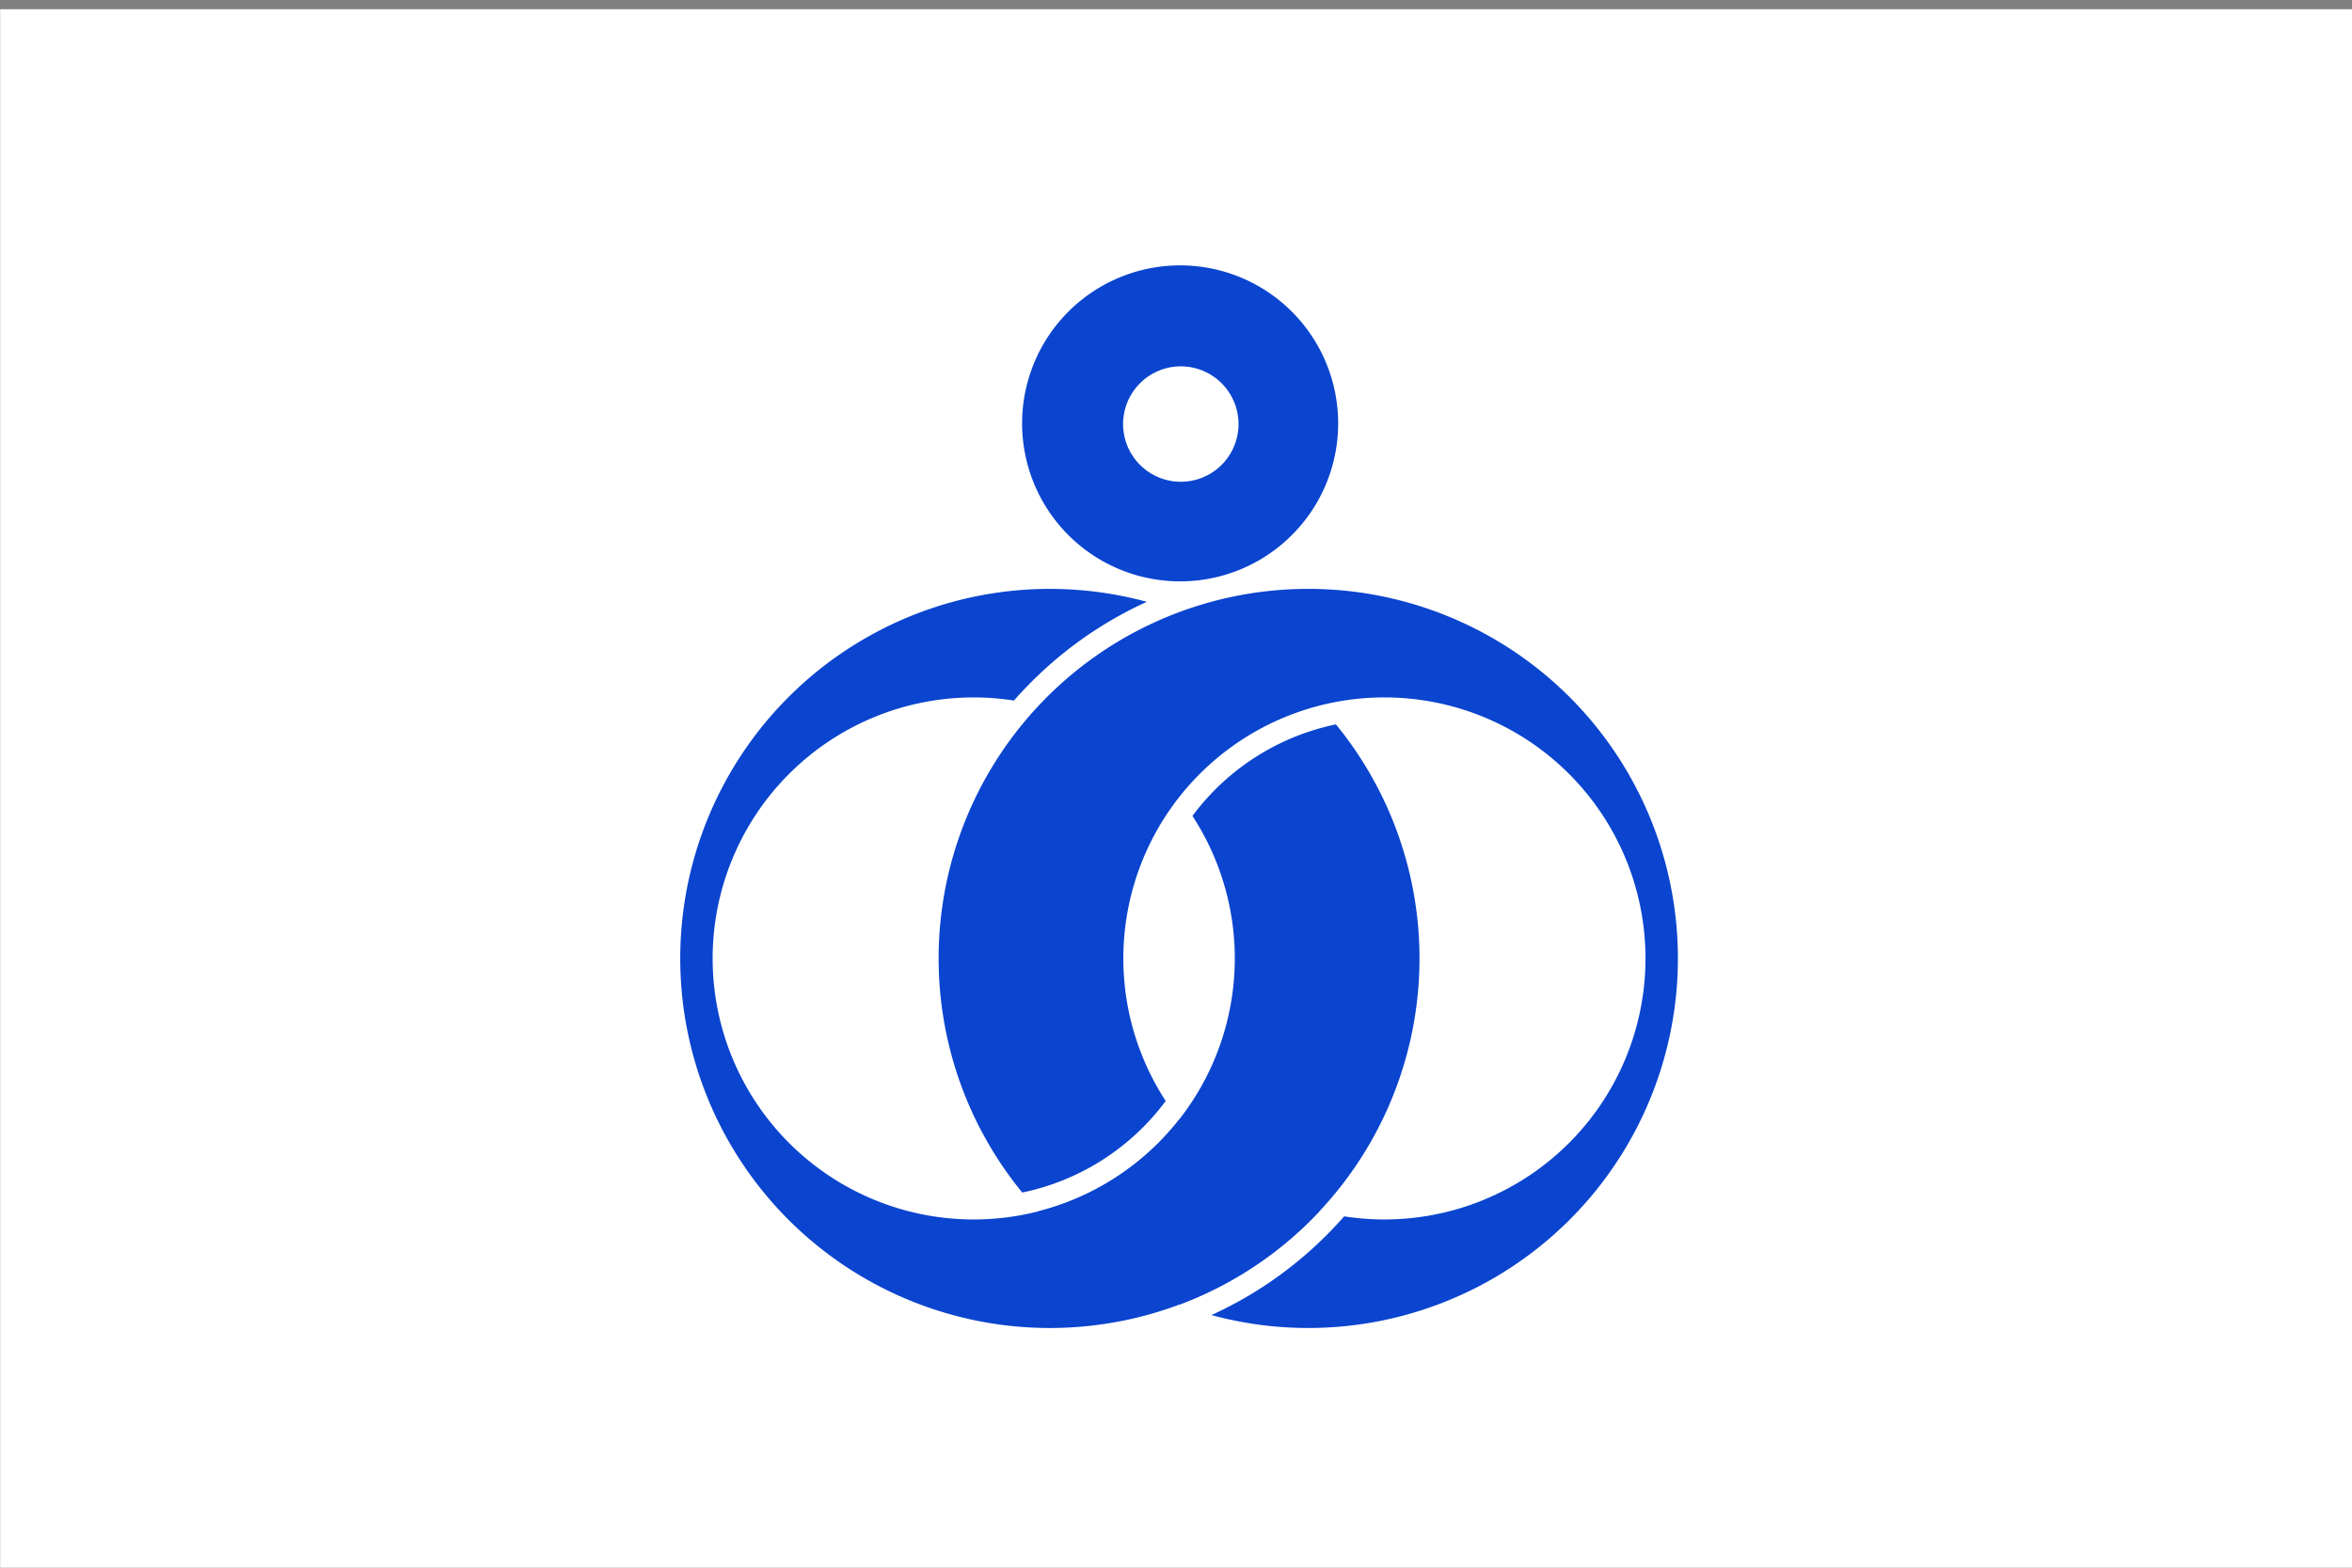 <?xml version="1.0" encoding="UTF-8" standalone="no"?>
<svg
   xmlns:dc="http://purl.org/dc/elements/1.1/"
   xmlns:cc="http://creativecommons.org/ns#"
   xmlns:rdf="http://www.w3.org/1999/02/22-rdf-syntax-ns#"
   xmlns:svg="http://www.w3.org/2000/svg"
   xmlns="http://www.w3.org/2000/svg"
   xmlns:xlink="http://www.w3.org/1999/xlink"
   xmlns:sodipodi="http://sodipodi.sourceforge.net/DTD/sodipodi-0.dtd"
   xmlns:inkscape="http://www.inkscape.org/namespaces/inkscape"
   width="476.25mm"
   height="317.5mm"
   viewBox="0 0 476.25 317.5"
   version="1.1"
   id="svg8"
   inkscape:version="1.0.2 (e86c8708, 2021-01-15)"
   sodipodi:docname="Iinan, shimane.svg"
   inkscape:export-filename="/Users/mnk7/Pictures/flags-pictures/japanese-lunar-flags_poster-2.png"
   inkscape:export-xdpi="96"
   inkscape:export-ydpi="96">
  <rect x="0" y="0" width="476.25" height="317.5" fill="#808080" stroke="none"/>
  <defs
     id="defs2">
    <rect
       x="-1300.67"
       y="2682.178"
       width="678.077"
       height="93.911"
       id="rect34344" />
    <rect
       x="-1485.81"
       y="1465.481"
       width="1043.019"
       height="231.522"
       id="rect5577" />
    <linearGradient
       inkscape:collect="always"
       id="linearGradient5450">
      <stop
         style="stop-color:#f6e6a7;stop-opacity:1;"
         offset="0"
         id="stop5452" />
      <stop
         style="stop-color:#f6e6a7;stop-opacity:0;"
         offset="1"
         id="stop5454" />
    </linearGradient>
    <linearGradient
       inkscape:collect="always"
       id="linearGradient5017">
      <stop
         style="stop-color:#f9ecbb;stop-opacity:1;"
         offset="0"
         id="stop5019" />
      <stop
         style="stop-color:#f9ecbb;stop-opacity:0;"
         offset="1"
         id="stop5021" />
    </linearGradient>
    <linearGradient
       inkscape:collect="always"
       id="linearGradient4216">
      <stop
         style="stop-color:#fcf1c8;stop-opacity:1;"
         offset="0"
         id="stop4218" />
      <stop
         style="stop-color:#fcf1c8;stop-opacity:0;"
         offset="1"
         id="stop4220" />
    </linearGradient>
    <linearGradient
       inkscape:collect="always"
       id="linearGradient4162">
      <stop
         style="stop-color:#f9ebb5;stop-opacity:1;"
         offset="0"
         id="stop4164" />
      <stop
         style="stop-color:#f9ebb5;stop-opacity:0;"
         offset="1"
         id="stop4166" />
    </linearGradient>
    <linearGradient
       inkscape:collect="always"
       id="linearGradient4046">
      <stop
         style="stop-color:#f8eab3;stop-opacity:1;"
         offset="0"
         id="stop4048" />
      <stop
         style="stop-color:#f8eab3;stop-opacity:0;"
         offset="1"
         id="stop4050" />
    </linearGradient>
    <linearGradient
       inkscape:collect="always"
       id="linearGradient3887">
      <stop
         style="stop-color:#f8e9af;stop-opacity:1;"
         offset="0"
         id="stop3889" />
      <stop
         style="stop-color:#f8e9af;stop-opacity:0;"
         offset="1"
         id="stop3891" />
    </linearGradient>
    <linearGradient
       inkscape:collect="always"
       id="linearGradient3877">
      <stop
         style="stop-color:#876c00;stop-opacity:1;"
         offset="0"
         id="stop3879" />
      <stop
         style="stop-color:#876c00;stop-opacity:0;"
         offset="1"
         id="stop3881" />
    </linearGradient>
    <linearGradient
       inkscape:collect="always"
       id="linearGradient3948">
      <stop
         style="stop-color:#f8e9b0;stop-opacity:1;"
         offset="0"
         id="stop3950" />
      <stop
         style="stop-color:#f8e9b0;stop-opacity:0;"
         offset="1"
         id="stop3952" />
    </linearGradient>
    <linearGradient
       inkscape:collect="always"
       id="linearGradient3932">
      <stop
         style="stop-color:#d4aa00;stop-opacity:1;"
         offset="0"
         id="stop3934" />
      <stop
         style="stop-color:#d4aa00;stop-opacity:0;"
         offset="1"
         id="stop3936" />
    </linearGradient>
    <linearGradient
       inkscape:collect="always"
       id="linearGradient3868">
      <stop
         style="stop-color:#fcf1c6;stop-opacity:1;"
         offset="0"
         id="stop3870" />
      <stop
         style="stop-color:#fcf1c6;stop-opacity:0;"
         offset="1"
         id="stop3872" />
    </linearGradient>
    <linearGradient
       inkscape:collect="always"
       id="linearGradient3781">
      <stop
         style="stop-color:#ffeb9d;stop-opacity:1;"
         offset="0"
         id="stop3783" />
      <stop
         style="stop-color:#ffeb9d;stop-opacity:0;"
         offset="1"
         id="stop3785" />
    </linearGradient>
    <linearGradient
       inkscape:collect="always"
       id="linearGradient3828">
      <stop
         style="stop-color:#ffeda5;stop-opacity:1;"
         offset="0"
         id="stop3830" />
      <stop
         style="stop-color:#ffeda5;stop-opacity:0;"
         offset="1"
         id="stop3832" />
    </linearGradient>
    <linearGradient
       inkscape:collect="always"
       id="linearGradient3017">
      <stop
         style="stop-color:#fff6d5;stop-opacity:1;"
         offset="0"
         id="stop3019" />
      <stop
         style="stop-color:#fff6d5;stop-opacity:0;"
         offset="1"
         id="stop3021" />
    </linearGradient>
    <radialGradient
       inkscape:collect="always"
       xlink:href="#linearGradient3017"
       id="radialGradient3048"
       gradientUnits="userSpaceOnUse"
       gradientTransform="matrix(0.397,-0.477,1.539,1.282,-102.559,-7.587)"
       cx="31.583"
       cy="82.758"
       fx="31.583"
       fy="82.758"
       r="32.115" />
    <radialGradient
       inkscape:collect="always"
       xlink:href="#linearGradient3017"
       id="radialGradient3050"
       gradientUnits="userSpaceOnUse"
       gradientTransform="matrix(-0.472,-0.402,0.979,-1.15,-28.782,191.279)"
       cx="31.583"
       cy="82.758"
       fx="31.583"
       fy="82.758"
       r="32.115" />
    <radialGradient
       inkscape:collect="always"
       xlink:href="#linearGradient3828"
       id="radialGradient3834"
       cx="89.526"
       cy="127.896"
       fx="89.526"
       fy="127.896"
       r="30.891"
       gradientTransform="matrix(-0.017,1.128,-1.364,-0.021,114.701,69.689)"
       gradientUnits="userSpaceOnUse" />
    <radialGradient
       inkscape:collect="always"
       xlink:href="#linearGradient3828"
       id="radialGradient3838"
       gradientUnits="userSpaceOnUse"
       gradientTransform="matrix(-0.017,1.128,-1.364,-0.021,114.701,69.689)"
       cx="89.526"
       cy="127.896"
       fx="89.526"
       fy="127.896"
       r="30.891" />
    <radialGradient
       inkscape:collect="always"
       xlink:href="#linearGradient3828"
       id="radialGradient3845"
       gradientUnits="userSpaceOnUse"
       gradientTransform="matrix(-0.017,1.128,-1.364,-0.021,114.701,69.689)"
       cx="89.526"
       cy="127.896"
       fx="89.526"
       fy="127.896"
       r="30.891" />
    <radialGradient
       inkscape:collect="always"
       xlink:href="#linearGradient3828"
       id="radialGradient3847"
       gradientUnits="userSpaceOnUse"
       gradientTransform="matrix(-0.017,1.128,-1.364,-0.021,114.701,69.689)"
       cx="89.526"
       cy="127.896"
       fx="89.526"
       fy="127.896"
       r="30.891" />
    <radialGradient
       inkscape:collect="always"
       xlink:href="#linearGradient3781"
       id="radialGradient3787"
       cx="-227.687"
       cy="122.816"
       fx="-227.687"
       fy="122.816"
       r="30.865"
       gradientTransform="matrix(-0.014,0.894,-0.908,-0.014,-112.469,321.183)"
       gradientUnits="userSpaceOnUse" />
    <radialGradient
       inkscape:collect="always"
       xlink:href="#linearGradient3781"
       id="radialGradient3793"
       gradientUnits="userSpaceOnUse"
       gradientTransform="matrix(0.032,1.088,-1.256,0.037,-59.221,359.076)"
       cx="-227.687"
       cy="122.816"
       fx="-227.687"
       fy="122.816"
       r="30.865" />
    <radialGradient
       inkscape:collect="always"
       xlink:href="#linearGradient3781"
       id="radialGradient3801"
       gradientUnits="userSpaceOnUse"
       gradientTransform="matrix(-0.014,0.894,-0.908,-0.014,-123.969,327.183)"
       cx="-227.687"
       cy="122.816"
       fx="-227.687"
       fy="122.816"
       r="30.865" />
    <radialGradient
       inkscape:collect="always"
       xlink:href="#linearGradient3781"
       id="radialGradient3803"
       gradientUnits="userSpaceOnUse"
       gradientTransform="matrix(-0.014,0.894,-0.908,-0.014,-133.469,330.683)"
       cx="-227.687"
       cy="122.816"
       fx="-227.687"
       fy="122.816"
       r="30.865" />
    <radialGradient
       inkscape:collect="always"
       xlink:href="#linearGradient3781"
       id="radialGradient3805"
       gradientUnits="userSpaceOnUse"
       gradientTransform="matrix(0.032,1.088,-1.256,0.037,-59.178,359.076)"
       cx="-227.687"
       cy="122.816"
       fx="-227.687"
       fy="122.816"
       r="30.865" />
    <radialGradient
       inkscape:collect="always"
       xlink:href="#linearGradient3781"
       id="radialGradient3817"
       gradientUnits="userSpaceOnUse"
       gradientTransform="matrix(-0.014,0.894,-0.908,-0.014,-112.469,321.183)"
       cx="-227.687"
       cy="122.816"
       fx="-227.687"
       fy="122.816"
       r="30.865" />
    <radialGradient
       inkscape:collect="always"
       xlink:href="#linearGradient3781"
       id="radialGradient3819"
       gradientUnits="userSpaceOnUse"
       gradientTransform="matrix(-0.014,0.894,-0.908,-0.014,-112.469,321.183)"
       cx="-227.687"
       cy="122.816"
       fx="-227.687"
       fy="122.816"
       r="30.865" />
    <radialGradient
       inkscape:collect="always"
       xlink:href="#linearGradient3781"
       id="radialGradient3821"
       gradientUnits="userSpaceOnUse"
       gradientTransform="matrix(0.032,1.088,-1.256,0.037,-59.221,359.076)"
       cx="-227.687"
       cy="122.816"
       fx="-227.687"
       fy="122.816"
       r="30.865" />
    <radialGradient
       inkscape:collect="always"
       xlink:href="#linearGradient3781"
       id="radialGradient3837"
       gradientUnits="userSpaceOnUse"
       gradientTransform="matrix(0.032,1.088,-1.256,0.037,-72.928,366.326)"
       cx="-227.687"
       cy="122.816"
       fx="-227.687"
       fy="122.816"
       r="30.865" />
    <radialGradient
       inkscape:collect="always"
       xlink:href="#linearGradient3868"
       id="radialGradient3874"
       cx="-234.115"
       cy="122.078"
       fx="-234.115"
       fy="122.078"
       r="30.438"
       gradientTransform="matrix(0.331,0.445,-1.773,1.319,59.747,65.155)"
       gradientUnits="userSpaceOnUse" />
    <radialGradient
       inkscape:collect="always"
       xlink:href="#linearGradient3868"
       id="radialGradient3883"
       gradientUnits="userSpaceOnUse"
       gradientTransform="matrix(0.331,0.445,-1.773,1.319,59.747,65.155)"
       cx="-234.115"
       cy="122.078"
       fx="-234.115"
       fy="122.078"
       r="30.438" />
    <radialGradient
       inkscape:collect="always"
       xlink:href="#linearGradient3868"
       id="radialGradient3894"
       gradientUnits="userSpaceOnUse"
       gradientTransform="matrix(0.331,0.445,-1.773,1.319,-120.813,45.857)"
       cx="-234.115"
       cy="122.078"
       fx="-234.115"
       fy="122.078"
       r="30.438" />
    <radialGradient
       inkscape:collect="always"
       xlink:href="#linearGradient3932"
       id="radialGradient3904"
       cx="-225.49"
       cy="118.828"
       fx="-225.49"
       fy="118.828"
       r="30.438"
       gradientTransform="matrix(0.004,1.15,-1.197,0.004,-82.355,377.713)"
       gradientUnits="userSpaceOnUse" />
    <radialGradient
       inkscape:collect="always"
       xlink:href="#linearGradient3932"
       id="radialGradient3924"
       gradientUnits="userSpaceOnUse"
       gradientTransform="matrix(0.004,1.15,-1.197,0.004,-87.783,377.713)"
       cx="-225.49"
       cy="118.828"
       fx="-225.49"
       fy="118.828"
       r="30.438" />
    <radialGradient
       inkscape:collect="always"
       xlink:href="#linearGradient3932"
       id="radialGradient3926"
       gradientUnits="userSpaceOnUse"
       gradientTransform="matrix(0.004,1.15,-1.197,0.004,-99.274,378.42)"
       cx="-225.49"
       cy="118.828"
       fx="-225.49"
       fy="118.828"
       r="30.438" />
    <radialGradient
       inkscape:collect="always"
       xlink:href="#linearGradient3932"
       id="radialGradient3938"
       cx="-224.189"
       cy="120.19"
       fx="-224.189"
       fy="120.19"
       r="30.438"
       gradientTransform="matrix(-0.023,1.092,-1.093,-0.023,-98.032,367.713)"
       gradientUnits="userSpaceOnUse" />
    <radialGradient
       inkscape:collect="always"
       xlink:href="#linearGradient3948"
       id="radialGradient3954"
       cx="-227.017"
       cy="122.311"
       fx="-227.017"
       fy="122.311"
       r="30.438"
       gradientTransform="matrix(0.383,0.361,-0.754,0.8,-47.954,106.32)"
       gradientUnits="userSpaceOnUse" />
    <radialGradient
       inkscape:collect="always"
       xlink:href="#linearGradient3948"
       id="radialGradient3958"
       gradientUnits="userSpaceOnUse"
       gradientTransform="matrix(0.186,0.163,-0.55,0.629,-117.484,82.347)"
       cx="-227.017"
       cy="122.311"
       fx="-227.017"
       fy="122.311"
       r="30.438" />
    <radialGradient
       inkscape:collect="always"
       xlink:href="#linearGradient3932"
       id="radialGradient3969"
       gradientUnits="userSpaceOnUse"
       gradientTransform="matrix(-0.023,1.092,-1.093,-0.023,-98.032,367.713)"
       cx="-224.189"
       cy="120.19"
       fx="-224.189"
       fy="120.19"
       r="30.438" />
    <radialGradient
       inkscape:collect="always"
       xlink:href="#linearGradient3932"
       id="radialGradient3971"
       gradientUnits="userSpaceOnUse"
       gradientTransform="matrix(-0.023,1.092,-1.093,-0.023,-98.032,367.713)"
       cx="-224.189"
       cy="120.19"
       fx="-224.189"
       fy="120.19"
       r="30.438" />
    <radialGradient
       inkscape:collect="always"
       xlink:href="#linearGradient3932"
       id="radialGradient3973"
       gradientUnits="userSpaceOnUse"
       gradientTransform="matrix(-0.023,1.092,-1.093,-0.023,-98.032,367.713)"
       cx="-224.189"
       cy="120.19"
       fx="-224.189"
       fy="120.19"
       r="30.438" />
    <radialGradient
       inkscape:collect="always"
       xlink:href="#linearGradient3932"
       id="radialGradient3975"
       gradientUnits="userSpaceOnUse"
       gradientTransform="matrix(-0.023,1.092,-1.093,-0.023,-98.032,367.713)"
       cx="-224.189"
       cy="120.19"
       fx="-224.189"
       fy="120.19"
       r="30.438" />
    <radialGradient
       inkscape:collect="always"
       xlink:href="#linearGradient3948"
       id="radialGradient3977"
       gradientUnits="userSpaceOnUse"
       gradientTransform="matrix(0.383,0.361,-0.754,0.8,-47.954,106.32)"
       cx="-227.017"
       cy="122.311"
       fx="-227.017"
       fy="122.311"
       r="30.438" />
    <radialGradient
       inkscape:collect="always"
       xlink:href="#linearGradient3948"
       id="radialGradient3979"
       gradientUnits="userSpaceOnUse"
       gradientTransform="matrix(0.254,0.225,-1.374,1.551,-1.182,-16.212)"
       cx="-227.017"
       cy="122.311"
       fx="-227.017"
       fy="122.311"
       r="30.438" />
    <radialGradient
       inkscape:collect="always"
       xlink:href="#linearGradient3017"
       id="radialGradient3071"
       gradientUnits="userSpaceOnUse"
       gradientTransform="matrix(0.574,-0.478,1.116,1.339,-77.358,-9.439)"
       cx="54.652"
       cy="83.663"
       fx="54.652"
       fy="83.663"
       r="32.115" />
    <linearGradient
       inkscape:collect="always"
       xlink:href="#linearGradient3877"
       id="linearGradient3883"
       x1="-225.886"
       y1="96.357"
       x2="-223.648"
       y2="98.238"
       gradientUnits="userSpaceOnUse" />
    <radialGradient
       inkscape:collect="always"
       xlink:href="#linearGradient3887"
       id="radialGradient3893"
       cx="-206.574"
       cy="99.791"
       fx="-206.574"
       fy="99.791"
       r="11.397"
       gradientTransform="matrix(0.543,0.418,-1.258,1.634,22.133,26.2)"
       gradientUnits="userSpaceOnUse" />
    <radialGradient
       inkscape:collect="always"
       xlink:href="#linearGradient4046"
       id="radialGradient4052"
       cx="-555.358"
       cy="105.177"
       fx="-555.358"
       fy="105.177"
       r="40.484"
       gradientTransform="matrix(0.167,0.173,-0.876,0.846,-308.849,63.885)"
       gradientUnits="userSpaceOnUse" />
    <radialGradient
       inkscape:collect="always"
       xlink:href="#linearGradient4046"
       id="radialGradient4156"
       gradientUnits="userSpaceOnUse"
       gradientTransform="matrix(0.167,0.173,-0.876,0.846,-308.849,63.885)"
       cx="-555.358"
       cy="105.177"
       fx="-555.358"
       fy="105.177"
       r="40.484" />
    <radialGradient
       inkscape:collect="always"
       xlink:href="#linearGradient4046"
       id="radialGradient4158"
       gradientUnits="userSpaceOnUse"
       gradientTransform="matrix(0.167,0.173,-0.876,0.846,-308.849,63.885)"
       cx="-555.358"
       cy="105.177"
       fx="-555.358"
       fy="105.177"
       r="40.484" />
    <radialGradient
       inkscape:collect="always"
       xlink:href="#linearGradient4046"
       id="radialGradient4160"
       gradientUnits="userSpaceOnUse"
       gradientTransform="matrix(0.167,0.173,-0.876,0.846,-308.849,63.885)"
       cx="-555.358"
       cy="105.177"
       fx="-555.358"
       fy="105.177"
       r="40.484" />
    <radialGradient
       inkscape:collect="always"
       xlink:href="#linearGradient4046"
       id="radialGradient4162"
       gradientUnits="userSpaceOnUse"
       gradientTransform="matrix(0.167,0.173,-0.876,0.846,-308.849,63.885)"
       cx="-555.358"
       cy="105.177"
       fx="-555.358"
       fy="105.177"
       r="40.484" />
    <radialGradient
       inkscape:collect="always"
       xlink:href="#linearGradient4046"
       id="radialGradient4164"
       gradientUnits="userSpaceOnUse"
       gradientTransform="matrix(0.167,0.173,-0.876,0.846,-308.849,63.885)"
       cx="-555.358"
       cy="105.177"
       fx="-555.358"
       fy="105.177"
       r="40.484" />
    <radialGradient
       inkscape:collect="always"
       xlink:href="#linearGradient4046"
       id="radialGradient4166"
       gradientUnits="userSpaceOnUse"
       gradientTransform="matrix(0.167,0.173,-0.876,0.846,-308.849,63.885)"
       cx="-555.358"
       cy="105.177"
       fx="-555.358"
       fy="105.177"
       r="40.484" />
    <radialGradient
       inkscape:collect="always"
       xlink:href="#linearGradient4046"
       id="radialGradient4168"
       gradientUnits="userSpaceOnUse"
       gradientTransform="matrix(0.167,0.173,-0.876,0.846,-308.849,63.885)"
       cx="-555.358"
       cy="105.177"
       fx="-555.358"
       fy="105.177"
       r="40.484" />
    <radialGradient
       inkscape:collect="always"
       xlink:href="#linearGradient4046"
       id="radialGradient4170"
       gradientUnits="userSpaceOnUse"
       gradientTransform="matrix(0.167,0.173,-0.876,0.846,-308.849,63.885)"
       cx="-555.358"
       cy="105.177"
       fx="-555.358"
       fy="105.177"
       r="40.484" />
    <radialGradient
       inkscape:collect="always"
       xlink:href="#linearGradient4046"
       id="radialGradient4172"
       gradientUnits="userSpaceOnUse"
       gradientTransform="matrix(0.167,0.173,-0.876,0.846,-308.849,63.885)"
       cx="-555.358"
       cy="105.177"
       fx="-555.358"
       fy="105.177"
       r="40.484" />
    <radialGradient
       inkscape:collect="always"
       xlink:href="#linearGradient4046"
       id="radialGradient4174"
       gradientUnits="userSpaceOnUse"
       gradientTransform="matrix(0.167,0.173,-0.876,0.846,-308.849,63.885)"
       cx="-555.358"
       cy="105.177"
       fx="-555.358"
       fy="105.177"
       r="40.484" />
    <radialGradient
       inkscape:collect="always"
       xlink:href="#linearGradient4046"
       id="radialGradient4176"
       gradientUnits="userSpaceOnUse"
       gradientTransform="matrix(0.167,0.173,-0.876,0.846,-308.849,63.885)"
       cx="-555.358"
       cy="105.177"
       fx="-555.358"
       fy="105.177"
       r="40.484" />
    <radialGradient
       inkscape:collect="always"
       xlink:href="#linearGradient3017"
       id="radialGradient4178"
       gradientUnits="userSpaceOnUse"
       gradientTransform="matrix(-0.472,-0.402,0.979,-1.15,-28.782,191.279)"
       cx="31.583"
       cy="82.758"
       fx="31.583"
       fy="82.758"
       r="32.115" />
    <radialGradient
       inkscape:collect="always"
       xlink:href="#linearGradient3017"
       id="radialGradient4180"
       gradientUnits="userSpaceOnUse"
       gradientTransform="matrix(0.574,-0.478,1.116,1.339,-77.358,-9.439)"
       cx="54.652"
       cy="83.663"
       fx="54.652"
       fy="83.663"
       r="32.115" />
    <radialGradient
       inkscape:collect="always"
       xlink:href="#linearGradient3932"
       id="radialGradient4182"
       gradientUnits="userSpaceOnUse"
       gradientTransform="matrix(-0.023,1.092,-1.093,-0.023,-98.032,367.713)"
       cx="-224.189"
       cy="120.19"
       fx="-224.189"
       fy="120.19"
       r="30.438" />
    <radialGradient
       inkscape:collect="always"
       xlink:href="#linearGradient3932"
       id="radialGradient4184"
       gradientUnits="userSpaceOnUse"
       gradientTransform="matrix(-0.023,1.092,-1.093,-0.023,-98.032,367.713)"
       cx="-224.189"
       cy="120.19"
       fx="-224.189"
       fy="120.19"
       r="30.438" />
    <radialGradient
       inkscape:collect="always"
       xlink:href="#linearGradient3932"
       id="radialGradient4186"
       gradientUnits="userSpaceOnUse"
       gradientTransform="matrix(-0.023,1.092,-1.093,-0.023,-98.032,367.713)"
       cx="-224.189"
       cy="120.19"
       fx="-224.189"
       fy="120.19"
       r="30.438" />
    <radialGradient
       inkscape:collect="always"
       xlink:href="#linearGradient3932"
       id="radialGradient4188"
       gradientUnits="userSpaceOnUse"
       gradientTransform="matrix(-0.023,1.092,-1.093,-0.023,-98.032,367.713)"
       cx="-224.189"
       cy="120.19"
       fx="-224.189"
       fy="120.19"
       r="30.438" />
    <radialGradient
       inkscape:collect="always"
       xlink:href="#linearGradient3948"
       id="radialGradient4190"
       gradientUnits="userSpaceOnUse"
       gradientTransform="matrix(0.383,0.361,-0.754,0.8,-47.954,106.32)"
       cx="-227.017"
       cy="122.311"
       fx="-227.017"
       fy="122.311"
       r="30.438" />
    <radialGradient
       inkscape:collect="always"
       xlink:href="#linearGradient3948"
       id="radialGradient4192"
       gradientUnits="userSpaceOnUse"
       gradientTransform="matrix(0.254,0.225,-1.374,1.551,-1.182,-16.212)"
       cx="-227.017"
       cy="122.311"
       fx="-227.017"
       fy="122.311"
       r="30.438" />
    <radialGradient
       inkscape:collect="always"
       xlink:href="#linearGradient3887"
       id="radialGradient4196"
       gradientUnits="userSpaceOnUse"
       gradientTransform="matrix(0.543,0.418,-1.258,1.634,22.133,26.2)"
       cx="-206.574"
       cy="99.791"
       fx="-206.574"
       fy="99.791"
       r="11.397" />
    <radialGradient
       inkscape:collect="always"
       xlink:href="#linearGradient3887"
       id="radialGradient4198"
       gradientUnits="userSpaceOnUse"
       gradientTransform="matrix(0.543,0.418,-1.258,1.634,22.133,26.2)"
       cx="-206.574"
       cy="99.791"
       fx="-206.574"
       fy="99.791"
       r="11.397" />
    <linearGradient
       inkscape:collect="always"
       xlink:href="#linearGradient4162"
       id="linearGradient4168"
       x1="-216.883"
       y1="25.143"
       x2="-216.662"
       y2="23.022"
       gradientUnits="userSpaceOnUse" />
    <linearGradient
       inkscape:collect="always"
       xlink:href="#linearGradient4216"
       id="linearGradient4222"
       x1="-220.5"
       y1="23.312"
       x2="-220.375"
       y2="21.438"
       gradientUnits="userSpaceOnUse" />
    <linearGradient
       inkscape:collect="always"
       xlink:href="#linearGradient4216"
       id="linearGradient4743"
       gradientUnits="userSpaceOnUse"
       x1="-220.5"
       y1="23.312"
       x2="-220.375"
       y2="21.438"
       gradientTransform="matrix(-0.855,0.043,0.181,1.012,-403.121,15.457)" />
    <linearGradient
       inkscape:collect="always"
       xlink:href="#linearGradient4216"
       id="linearGradient4748"
       gradientUnits="userSpaceOnUse"
       x1="-220.5"
       y1="23.312"
       x2="-220.375"
       y2="21.438"
       gradientTransform="matrix(-0.856,0.026,0.161,1.015,-399.188,11.672)" />
    <linearGradient
       inkscape:collect="always"
       xlink:href="#linearGradient4216"
       id="linearGradient4753"
       gradientUnits="userSpaceOnUse"
       x1="-220.5"
       y1="23.312"
       x2="-220.375"
       y2="21.438"
       gradientTransform="matrix(0.855,-0.041,-0.08,1.025,-30.374,-2.782)" />
    <linearGradient
       inkscape:collect="always"
       xlink:href="#linearGradient4216"
       id="linearGradient4758"
       gradientUnits="userSpaceOnUse"
       x1="-220.5"
       y1="23.312"
       x2="-220.375"
       y2="21.438"
       gradientTransform="matrix(0.853,0.069,-0.211,1.006,-32.306,21.506)" />
    <linearGradient
       inkscape:collect="always"
       xlink:href="#linearGradient4216"
       id="linearGradient4763"
       gradientUnits="userSpaceOnUse"
       x1="-220.5"
       y1="23.312"
       x2="-220.375"
       y2="21.438"
       gradientTransform="matrix(0.873,0,0,1,-16.856,3.403)" />
    <linearGradient
       inkscape:collect="always"
       xlink:href="#linearGradient4216"
       id="linearGradient4768"
       gradientUnits="userSpaceOnUse"
       x1="-220.5"
       y1="23.312"
       x2="-220.375"
       y2="21.438"
       gradientTransform="matrix(0.873,0,0,1,-21.187,3.491)" />
    <linearGradient
       inkscape:collect="always"
       xlink:href="#linearGradient4216"
       id="linearGradient4773"
       gradientUnits="userSpaceOnUse"
       x1="-220.5"
       y1="23.312"
       x2="-220.375"
       y2="21.438"
       gradientTransform="matrix(-0.742,-0.185,0.07,1.244,-379.031,-39.764)" />
    <linearGradient
       inkscape:collect="always"
       xlink:href="#linearGradient4216"
       id="linearGradient4778"
       gradientUnits="userSpaceOnUse"
       x1="-220.5"
       y1="23.312"
       x2="-220.375"
       y2="21.438"
       gradientTransform="matrix(0.873,0,0,1,-25.872,3.668)" />
    <linearGradient
       inkscape:collect="always"
       xlink:href="#linearGradient4216"
       id="linearGradient4783"
       gradientUnits="userSpaceOnUse"
       x1="-220.5"
       y1="23.312"
       x2="-220.375"
       y2="21.438"
       gradientTransform="matrix(0.873,0,0,1,-29.938,3.668)" />
    <linearGradient
       inkscape:collect="always"
       xlink:href="#linearGradient4216"
       id="linearGradient4803"
       gradientUnits="userSpaceOnUse"
       x1="-220.5"
       y1="23.312"
       x2="-220.375"
       y2="21.438"
       gradientTransform="matrix(0.742,-0.185,-0.07,1.244,-51.722,-39.702)" />
    <linearGradient
       inkscape:collect="always"
       xlink:href="#linearGradient4216"
       id="linearGradient3317"
       gradientUnits="userSpaceOnUse"
       gradientTransform="translate(-3.875,5.5)"
       x1="-220.5"
       y1="23.312"
       x2="-220.375"
       y2="21.438" />
    <radialGradient
       r="40.484"
       fy="105.177"
       fx="-555.358"
       cy="105.177"
       cx="-555.358"
       gradientTransform="matrix(0.167,0.173,-0.876,0.846,-308.849,63.885)"
       gradientUnits="userSpaceOnUse"
       id="radialGradient4174-9"
       xlink:href="#linearGradient4046"
       inkscape:collect="always" />
    <radialGradient
       r="40.484"
       fy="105.177"
       fx="-555.358"
       cy="105.177"
       cx="-555.358"
       gradientTransform="matrix(0.167,0.173,-0.876,0.846,-308.849,63.885)"
       gradientUnits="userSpaceOnUse"
       id="radialGradient4176-1"
       xlink:href="#linearGradient4046"
       inkscape:collect="always" />
    <linearGradient
       inkscape:collect="always"
       xlink:href="#linearGradient5017"
       id="linearGradient5127"
       x1="-222.125"
       y1="47.188"
       x2="-222"
       y2="43.812"
       gradientUnits="userSpaceOnUse" />
    <linearGradient
       inkscape:collect="always"
       xlink:href="#linearGradient5017"
       id="linearGradient5074"
       gradientUnits="userSpaceOnUse"
       x1="-234.494"
       y1="48.002"
       x2="-233.964"
       y2="46.764" />
    <linearGradient
       inkscape:collect="always"
       xlink:href="#linearGradient5017"
       id="linearGradient5076"
       gradientUnits="userSpaceOnUse"
       x1="-231.666"
       y1="51.891"
       x2="-231.312"
       y2="51.537" />
    <linearGradient
       inkscape:collect="always"
       xlink:href="#linearGradient5017"
       id="linearGradient5078"
       gradientUnits="userSpaceOnUse"
       x1="-233.61"
       y1="43.936"
       x2="-232.55"
       y2="42.345" />
    <linearGradient
       inkscape:collect="always"
       xlink:href="#linearGradient5017"
       id="linearGradient5080"
       gradientUnits="userSpaceOnUse"
       x1="-241.035"
       y1="42.345"
       x2="-237.853"
       y2="40.223" />
    <linearGradient
       inkscape:collect="always"
       xlink:href="#linearGradient5017"
       id="linearGradient5082"
       gradientUnits="userSpaceOnUse"
       x1="-242.272"
       y1="46.057"
       x2="-240.328"
       y2="44.466" />
    <linearGradient
       inkscape:collect="always"
       xlink:href="#linearGradient5017"
       id="linearGradient5084"
       gradientUnits="userSpaceOnUse"
       x1="-238.03"
       y1="48.002"
       x2="-237.676"
       y2="47.294" />
    <linearGradient
       inkscape:collect="always"
       xlink:href="#linearGradient5017"
       id="linearGradient5086"
       gradientUnits="userSpaceOnUse"
       x1="-241.565"
       y1="52.421"
       x2="-238.383"
       y2="48.709" />
    <linearGradient
       inkscape:collect="always"
       xlink:href="#linearGradient5017"
       id="linearGradient5088"
       gradientUnits="userSpaceOnUse"
       x1="-237.323"
       y1="53.835"
       x2="-236.262"
       y2="52.421" />
    <linearGradient
       inkscape:collect="always"
       xlink:href="#linearGradient5017"
       id="linearGradient5090"
       gradientUnits="userSpaceOnUse"
       x1="-236.085"
       y1="59.492"
       x2="-235.908"
       y2="57.371" />
    <linearGradient
       inkscape:collect="always"
       xlink:href="#linearGradient5017"
       id="linearGradient5092"
       gradientUnits="userSpaceOnUse"
       x1="-231.136"
       y1="55.78"
       x2="-230.782"
       y2="55.073" />
    <linearGradient
       inkscape:collect="always"
       xlink:href="#linearGradient5017"
       id="linearGradient5094"
       gradientUnits="userSpaceOnUse"
       x1="-233.257"
       y1="59.138"
       x2="-233.257"
       y2="58.785" />
    <linearGradient
       inkscape:collect="always"
       xlink:href="#linearGradient5017"
       id="linearGradient5096"
       gradientUnits="userSpaceOnUse"
       x1="-234.317"
       y1="61.967"
       x2="-233.964"
       y2="61.613" />
    <linearGradient
       inkscape:collect="always"
       xlink:href="#linearGradient5017"
       id="linearGradient5098"
       gradientUnits="userSpaceOnUse"
       x1="-243.863"
       y1="39.693"
       x2="-240.505"
       y2="37.572" />
    <radialGradient
       inkscape:collect="always"
       xlink:href="#linearGradient5450"
       id="radialGradient5456"
       cx="-253.636"
       cy="28.427"
       fx="-253.636"
       fy="28.427"
       r="24.088"
       gradientTransform="matrix(0.299,0.429,-2.471,1.719,-107.631,87.823)"
       gradientUnits="userSpaceOnUse" />
    <radialGradient
       inkscape:collect="always"
       xlink:href="#linearGradient5450"
       id="radialGradient5472"
       gradientUnits="userSpaceOnUse"
       gradientTransform="matrix(0.299,0.429,-2.471,1.719,-107.631,87.823)"
       cx="-253.636"
       cy="28.427"
       fx="-253.636"
       fy="28.427"
       r="24.088" />
    <radialGradient
       inkscape:collect="always"
       xlink:href="#linearGradient5450"
       id="radialGradient5478"
       gradientUnits="userSpaceOnUse"
       gradientTransform="matrix(0.299,0.429,-2.471,1.719,-107.631,87.823)"
       cx="-253.636"
       cy="28.427"
       fx="-253.636"
       fy="28.427"
       r="24.088" />
    <radialGradient
       inkscape:collect="always"
       xlink:href="#linearGradient5450"
       id="radialGradient5486"
       gradientUnits="userSpaceOnUse"
       gradientTransform="matrix(0.299,0.429,-2.471,1.719,-107.631,87.823)"
       cx="-253.636"
       cy="28.427"
       fx="-253.636"
       fy="28.427"
       r="24.088" />
    <radialGradient
       inkscape:collect="always"
       xlink:href="#linearGradient5450"
       id="radialGradient5492"
       gradientUnits="userSpaceOnUse"
       gradientTransform="matrix(0.299,0.429,-2.471,1.719,-107.631,87.823)"
       cx="-253.636"
       cy="28.427"
       fx="-253.636"
       fy="28.427"
       r="24.088" />
    <radialGradient
       inkscape:collect="always"
       xlink:href="#linearGradient5450"
       id="radialGradient5494"
       gradientUnits="userSpaceOnUse"
       gradientTransform="matrix(0.299,0.429,-2.471,1.719,-107.631,87.823)"
       cx="-253.636"
       cy="28.427"
       fx="-253.636"
       fy="28.427"
       r="24.088" />
    <radialGradient
       inkscape:collect="always"
       xlink:href="#linearGradient5450"
       id="radialGradient5496"
       gradientUnits="userSpaceOnUse"
       gradientTransform="matrix(0.299,0.429,-2.471,1.719,-107.631,87.823)"
       cx="-253.636"
       cy="28.427"
       fx="-253.636"
       fy="28.427"
       r="24.088" />
    <linearGradient
       inkscape:collect="always"
       id="linearGradient10476-3">
      <stop
         style="stop-color:#faecba;stop-opacity:1;"
         offset="0"
         id="stop10478-1" />
      <stop
         style="stop-color:#faecba;stop-opacity:0;"
         offset="1"
         id="stop10480-2" />
    </linearGradient>
    <radialGradient
       inkscape:collect="always"
       xlink:href="#linearGradient10476-3"
       id="radialGradient10486-3"
       gradientUnits="userSpaceOnUse"
       gradientTransform="matrix(-0.184,0.213,-1.064,-0.916,19.209,106.716)"
       cx="77.464"
       cy="70.709"
       fx="77.464"
       fy="70.709"
       r="39.984" />
    <rect
       x="-1485.81"
       y="1465.481"
       width="1043.019"
       height="231.522"
       id="rect6839" />
    <rect
       x="-1485.81"
       y="1465.481"
       width="1043.019"
       height="231.522"
       id="rect6873" />
    <rect
       x="-1485.81"
       y="1465.481"
       width="1043.019"
       height="231.522"
       id="rect6905" />
    <rect
       x="-1485.81"
       y="1465.481"
       width="1043.019"
       height="231.522"
       id="rect7069" />
    <rect
       x="-1485.81"
       y="1465.481"
       width="1043.019"
       height="231.522"
       id="rect7071" />
    <style
       type="text/css"
       id="style37670"><![CDATA[
    .fil1 {fill:#1A85BA}
    .fil3 {fill:#2F974E}
    .fil2 {fill:#FC0C0E}
    .fil0 {fill:white}
   ]]></style>
    <style
       type="text/css"
       id="style37724"><![CDATA[
    .fil0 {fill:white}
    .fil1 {fill:#0067B0;fill-rule:nonzero}
    .fil3 {fill:#5BBB24;fill-rule:nonzero}
    .fil2 {fill:#FF6733;fill-rule:nonzero}
   ]]></style>
    <rect
       x="-1485.81"
       y="1465.481"
       width="1043.019"
       height="231.522"
       id="rect38078" />
    <rect
       x="-1300.67"
       y="2682.178"
       width="690.479"
       height="93.911"
       id="rect2146" />
    <style
       type="text/css"
       id="style3539"><![CDATA[
    .fil0 {fill:#008CA0;fill-rule:nonzero}
    .fil1 {fill:white;fill-rule:nonzero}
   ]]></style>
    <rect
       x="-1485.81"
       y="1465.481"
       width="1043.019"
       height="231.522"
       id="rect5492" />
    <rect
       x="-1485.81"
       y="1465.481"
       width="1043.019"
       height="231.522"
       id="rect5510" />
    <rect
       x="-1300.67"
       y="2682.178"
       width="678.077"
       height="93.911"
       id="rect6472" />
    <rect
       x="-1300.67"
       y="2682.178"
       width="690.479"
       height="93.911"
       id="rect7808" />
    <rect
       x="-1300.67"
       y="2682.178"
       width="690.479"
       height="93.911"
       id="rect2299" />
    <rect
       x="-1300.67"
       y="2682.178"
       width="690.479"
       height="93.911"
       id="rect2307" />
    <rect
       x="-1300.67"
       y="2682.178"
       width="690.479"
       height="93.911"
       id="rect2404" />
    <rect
       x="-1300.67"
       y="2682.178"
       width="690.479"
       height="93.911"
       id="rect2410" />
    <rect
       x="-1300.67"
       y="2682.178"
       width="690.479"
       height="93.911"
       id="rect2416" />
    <rect
       x="-1300.67"
       y="2682.178"
       width="690.479"
       height="93.911"
       id="rect2513" />
  </defs>
  <sodipodi:namedview
     id="base"
     pagecolor="#ffffff"
     bordercolor="#666666"
     borderopacity="1.0"
     inkscape:pageopacity="0.0"
     inkscape:pageshadow="2"
     inkscape:zoom="0.056568543"
     inkscape:cx="1166.1214"
     inkscape:cy="3919.2421"
     inkscape:document-units="mm"
     inkscape:current-layer="layer1"
     inkscape:document-rotation="0"
     showgrid="false"
     inkscape:window-width="1836"
     inkscape:window-height="947"
     inkscape:window-x="-136"
     inkscape:window-y="23"
     inkscape:window-maximized="0"
     showguides="true" />
  <g
     inkscape:label="Layer 1"
     inkscape:groupmode="layer"
     id="layer1"
     transform="translate(2556.803,-825.984)">
    <g
       id="g2365"
       inkscape:label="iinan, shimane"
       transform="matrix(5.556,0,0,5.556,-2933.731,-22435.543)">
      <rect
         style="opacity:1;fill:#ffffff;fill-opacity:1;stroke:#aa3939;stroke-width:0;stroke-miterlimit:8;stroke-dasharray:none;stroke-opacity:1"
         id="rect2355"
         width="85.725"
         height="57.15"
         x="67.847"
         y="4187.075" />
      <g
         id="g2363"
         style="fill:#0a44cf;fill-opacity:1">
        <path
           id="path2357"
           style="opacity:1;fill:#0a44cf;fill-opacity:1;stroke:#141414;stroke-width:0;stroke-miterlimit:8;stroke-dasharray:none;stroke-opacity:1"
           inkscape:label="crescent 1"
           d="m 537.039,75.84 a 50.835,50.835 0 0 0 -50.723,50.836 50.835,50.835 0 0 0 11.5,32.199 32.882,32.882 0 0 0 0.031,-0.006 32.882,32.882 0 0 0 0.441,-0.096 32.882,32.882 0 0 0 0.043,-0.01 32.882,32.882 0 0 0 0.154,-0.035 32.882,32.882 0 0 0 0.301,-0.068 32.882,32.882 0 0 0 0.055,-0.014 32.882,32.882 0 0 0 0.414,-0.102 32.882,32.882 0 0 0 0.053,-0.014 32.882,32.882 0 0 0 0.414,-0.109 32.882,32.882 0 0 0 0.053,-0.014 32.882,32.882 0 0 0 0.412,-0.115 32.882,32.882 0 0 0 0.053,-0.016 32.882,32.882 0 0 0 0.414,-0.123 32.882,32.882 0 0 0 0.227,-0.07 32.882,32.882 0 0 0 0.229,-0.07 32.882,32.882 0 0 0 0.053,-0.018 32.882,32.882 0 0 0 0.914,-0.307 32.882,32.882 0 0 0 0.656,-0.24 32.882,32.882 0 0 0 0.223,-0.084 32.882,32.882 0 0 0 0.424,-0.166 32.882,32.882 0 0 0 0.051,-0.019 32.882,32.882 0 0 0 0.178,-0.072 32.882,32.882 0 0 0 0.219,-0.092 32.882,32.882 0 0 0 0.049,-0.021 32.882,32.882 0 0 0 0.834,-0.363 32.882,32.882 0 0 0 1.113,-0.531 32.882,32.882 0 0 0 0.631,-0.322 32.882,32.882 0 0 0 0.166,-0.088 32.882,32.882 0 0 0 0.248,-0.133 32.882,32.882 0 0 0 0.049,-0.025 32.882,32.882 0 0 0 0.814,-0.461 32.882,32.882 0 0 0 0.105,-0.062 32.882,32.882 0 0 0 0.287,-0.17 32.882,32.882 0 0 0 0.047,-0.029 32.882,32.882 0 0 0 0.363,-0.223 32.882,32.882 0 0 0 0.148,-0.094 32.882,32.882 0 0 0 0.297,-0.189 32.882,32.882 0 0 0 0.094,-0.06 32.882,32.882 0 0 0 0.271,-0.178 32.882,32.882 0 0 0 0.139,-0.094 32.882,32.882 0 0 0 0.262,-0.176 32.882,32.882 0 0 0 0.066,-0.047 32.882,32.882 0 0 0 0.328,-0.229 32.882,32.882 0 0 0 0.045,-0.033 32.882,32.882 0 0 0 0.391,-0.281 32.882,32.882 0 0 0 0.389,-0.289 32.882,32.882 0 0 0 0.381,-0.293 32.882,32.882 0 0 0 0.336,-0.264 32.882,32.882 0 0 0 0.375,-0.305 32.882,32.882 0 0 0 0.01,-0.01 32.882,32.882 0 0 0 0.178,-0.148 32.882,32.882 0 0 0 0.182,-0.152 32.882,32.882 0 0 0 0.045,-0.037 32.882,32.882 0 0 0 0.322,-0.277 32.882,32.882 0 0 0 0.041,-0.037 32.882,32.882 0 0 0 0.32,-0.283 32.882,32.882 0 0 0 0.525,-0.486 32.882,32.882 0 0 0 0.221,-0.209 32.882,32.882 0 0 0 0.307,-0.297 32.882,32.882 0 0 0 0.039,-0.039 32.882,32.882 0 0 0 0.303,-0.301 32.882,32.882 0 0 0 0.135,-0.139 32.882,32.882 0 0 0 0.238,-0.248 32.882,32.882 0 0 0 0.295,-0.311 32.882,32.882 0 0 0 0.037,-0.039 32.882,32.882 0 0 0 0.062,-0.068 32.882,32.882 0 0 0 0.547,-0.607 32.882,32.882 0 0 0 0.314,-0.365 32.882,32.882 0 0 0 0.006,-0.008 32.882,32.882 0 0 0 0.152,-0.18 32.882,32.882 0 0 0 0.152,-0.182 32.882,32.882 0 0 0 0.045,-0.055 32.882,32.882 0 0 0 0.26,-0.318 32.882,32.882 0 0 0 0.299,-0.379 32.882,32.882 0 0 0 0.021,-0.029 32.882,32.882 0 0 0 0.396,-0.52 32.882,32.882 0 0 0 0.037,-0.051 35.906,35.906 0 0 1 -5.826,-19.604 35.906,35.906 0 0 1 35.906,-35.906 35.906,35.906 0 0 1 35.904,35.906 35.906,35.906 0 0 1 -35.904,35.904 35.906,35.906 0 0 1 -5.533,-0.43 c -5.026,5.73 -11.239,10.39 -18.262,13.582 a 50.835,50.835 0 0 0 13.32,1.777 50.835,50.835 0 0 0 50.836,-50.834 50.835,50.835 0 0 0 -50.836,-50.836 50.835,50.835 0 0 0 -0.111,0 z m -15.975,31.449 a 32.882,32.882 0 0 0 -0.281,0.393 32.882,32.882 0 0 1 0.281,-0.393 z m -1.68,41.559 a 35.906,35.906 0 0 1 -0.404,0.508 35.906,35.906 0 0 1 -0.07,0.088 35.906,35.906 0 0 1 -0.021,0.025 35.906,35.906 0 0 1 -0.301,0.361 35.906,35.906 0 0 1 -0.021,0.025 35.906,35.906 0 0 1 -0.307,0.357 35.906,35.906 0 0 1 -0.021,0.025 35.906,35.906 0 0 1 -0.311,0.354 35.906,35.906 0 0 1 -0.021,0.025 35.906,35.906 0 0 1 -0.316,0.348 35.906,35.906 0 0 1 -0.023,0.025 35.906,35.906 0 0 1 -0.32,0.344 35.906,35.906 0 0 1 -0.104,0.107 35.906,35.906 0 0 1 -0.588,0.604 35.906,35.906 0 0 1 -0.012,0.012 35.906,35.906 0 0 1 -0.023,0.023 35.906,35.906 0 0 1 -0.334,0.33 35.906,35.906 0 0 1 -0.023,0.023 35.906,35.906 0 0 1 -0.34,0.326 35.906,35.906 0 0 1 -0.025,0.023 35.906,35.906 0 0 1 -0.344,0.32 35.906,35.906 0 0 1 -0.023,0.021 35.906,35.906 0 0 1 -0.35,0.316 35.906,35.906 0 0 1 -0.025,0.023 35.906,35.906 0 0 1 -0.354,0.311 35.906,35.906 0 0 1 -0.023,0.021 35.906,35.906 0 0 1 -0.357,0.305 35.906,35.906 0 0 1 -0.389,0.324 35.906,35.906 0 0 1 -0.025,0.021 35.906,35.906 0 0 1 -0.365,0.295 35.906,35.906 0 0 1 -0.025,0.021 35.906,35.906 0 0 1 -0.371,0.289 35.906,35.906 0 0 1 -0.734,0.557 35.906,35.906 0 0 1 -0.07,0.051 35.906,35.906 0 0 1 -0.027,0.019 35.906,35.906 0 0 1 -0.381,0.275 35.906,35.906 0 0 1 -0.027,0.019 35.906,35.906 0 0 1 -0.387,0.27 35.906,35.906 0 0 1 -0.221,0.148 35.906,35.906 0 0 1 -0.195,0.133 35.906,35.906 0 0 1 -0.027,0.019 35.906,35.906 0 0 1 -0.395,0.258 35.906,35.906 0 0 1 -0.424,0.271 35.906,35.906 0 0 1 -0.027,0.018 35.906,35.906 0 0 1 -0.4,0.248 35.906,35.906 0 0 1 -0.029,0.018 35.906,35.906 0 0 1 -0.404,0.242 35.906,35.906 0 0 1 -0.875,0.5 35.906,35.906 0 0 1 -0.027,0.016 35.906,35.906 0 0 1 -0.414,0.225 35.906,35.906 0 0 1 -0.029,0.016 35.906,35.906 0 0 1 -0.418,0.219 35.906,35.906 0 0 1 -0.029,0.016 35.906,35.906 0 0 1 -0.42,0.213 35.906,35.906 0 0 1 -0.029,0.016 35.906,35.906 0 0 1 -0.422,0.205 35.906,35.906 0 0 1 -0.293,0.141 35.906,35.906 0 0 1 -0.162,0.076 35.906,35.906 0 0 1 -0.031,0.014 35.906,35.906 0 0 1 -0.428,0.195 35.906,35.906 0 0 1 -0.031,0.014 35.906,35.906 0 0 1 -0.43,0.189 35.906,35.906 0 0 1 -0.465,0.195 35.906,35.906 0 0 1 -0.467,0.189 35.906,35.906 0 0 1 -0.375,0.146 35.906,35.906 0 0 1 -0.119,0.047 35.906,35.906 0 0 1 -0.006,0.002 35.906,35.906 0 0 1 -0.441,0.164 35.906,35.906 0 0 1 -0.031,0.012 35.906,35.906 0 0 1 -0.443,0.158 35.906,35.906 0 0 1 -0.477,0.164 35.906,35.906 0 0 1 -0.51,0.166 35.906,35.906 0 0 1 -0.449,0.141 35.906,35.906 0 0 1 -0.484,0.143 35.906,35.906 0 0 1 -0.973,0.266 35.906,35.906 0 0 1 -0.031,0.008 35.906,35.906 0 0 1 -0.008,0.002 50.835,50.835 0 0 0 19.311,12.85 c 7.403,-2.765 13.992,-7.198 19.297,-12.855 a 35.906,35.906 0 0 1 -19.299,-12.602 z"
           transform="matrix(0.265,0,0,0.265,-26.824,4188.108)" />
        <path
           id="path2359"
           style="opacity:1;fill:#0a44cf;fill-opacity:1;stroke:#141414;stroke-width:0;stroke-miterlimit:8;stroke-dasharray:none;stroke-opacity:1"
           d="M 519.529,31.342 A 21.732,21.732 0 0 0 497.797,53.074 21.732,21.732 0 0 0 519.529,74.807 21.732,21.732 0 0 0 541.262,53.074 21.732,21.732 0 0 0 519.529,31.342 Z m 0.092,13.889 a 7.937,7.937 0 0 1 7.938,7.938 7.937,7.937 0 0 1 -7.938,7.938 7.937,7.937 0 0 1 -7.936,-7.938 7.937,7.937 0 0 1 7.936,-7.938 z"
           transform="matrix(0.265,0,0,0.265,-26.824,4188.108)" />
        <path
           style="opacity:1;fill:#0a44cf;fill-opacity:1;stroke:#141414;stroke-width:0;stroke-miterlimit:8;stroke-dasharray:none;stroke-opacity:1"
           d="m 501.615,75.84 a 50.835,50.835 0 0 0 -50.834,50.836 50.835,50.835 0 0 0 50.834,50.834 50.835,50.835 0 0 0 50.834,-50.834 50.835,50.835 0 0 0 -11.496,-32.197 32.882,32.882 0 0 0 -19.729,12.594 35.906,35.906 0 0 1 5.824,19.604 35.906,35.906 0 0 1 -35.906,35.904 35.906,35.906 0 0 1 -35.906,-35.904 35.906,35.906 0 0 1 35.906,-35.906 35.906,35.906 0 0 1 5.535,0.43 c 5.027,-5.732 11.245,-10.388 18.27,-13.58 a 50.835,50.835 0 0 0 -13.332,-1.779 z"
           transform="matrix(0.265,0,0,0.265,-26.824,4188.108)"
           id="path2361" />
      </g>
    </g>
  </g>
  <style
     type="text/css"
     id="style1608">
	.st0{fill:#fff;}
	.st1{fill:#447550;}
	.st2{fill:#FCB931;stroke:#DBA12B;stroke-width:0.5;}
</style>
  <style
     type="text/css"
     id="style36032">
	.st0{fill:#000040;}
	.st1{fill:#FFFFFF;}
</style>
  <style
     type="text/css"
     id="style36059">
	.st0{fill:#004101;}
	.st1{fill:#fff;}
</style>
  <style
     type="text/css"
     id="style36118">
	.st0{fill:#FFFFFF;}
	.st1{fill:#ED1C24;}
</style>
  <style
     type="text/css"
     id="style36756">
	.st0{fill:#000040;}
	.st1{fill:#FFFFFF;}
</style>
  <style
     type="text/css"
     id="style37272">
	.st0{fill:#fff;}
	.st1{fill:#447550;}
	.st2{fill:#FCB931;stroke:#DBA12B;stroke-width:0.5;}
</style>
  <style
     type="text/css"
     id="style37630">
	.st0{fill:#FFFFFF;}
	.st1{fill:#008B51;}
</style>
  <style
     type="text/css"
     id="style3714">
	.st0{fill:#fff;}
	.st1{fill:#F35911;}
	.st2{fill:#008143;}
	.st3{fill:#0066AC;}
</style>
  <style
     type="text/css"
     id="style8116">
	.st0{fill:#fff;}
	.st1{fill:#447550;}
	.st2{fill:#FCB931;stroke:#DBA12B;stroke-width:0.5;}
</style>
</svg>
